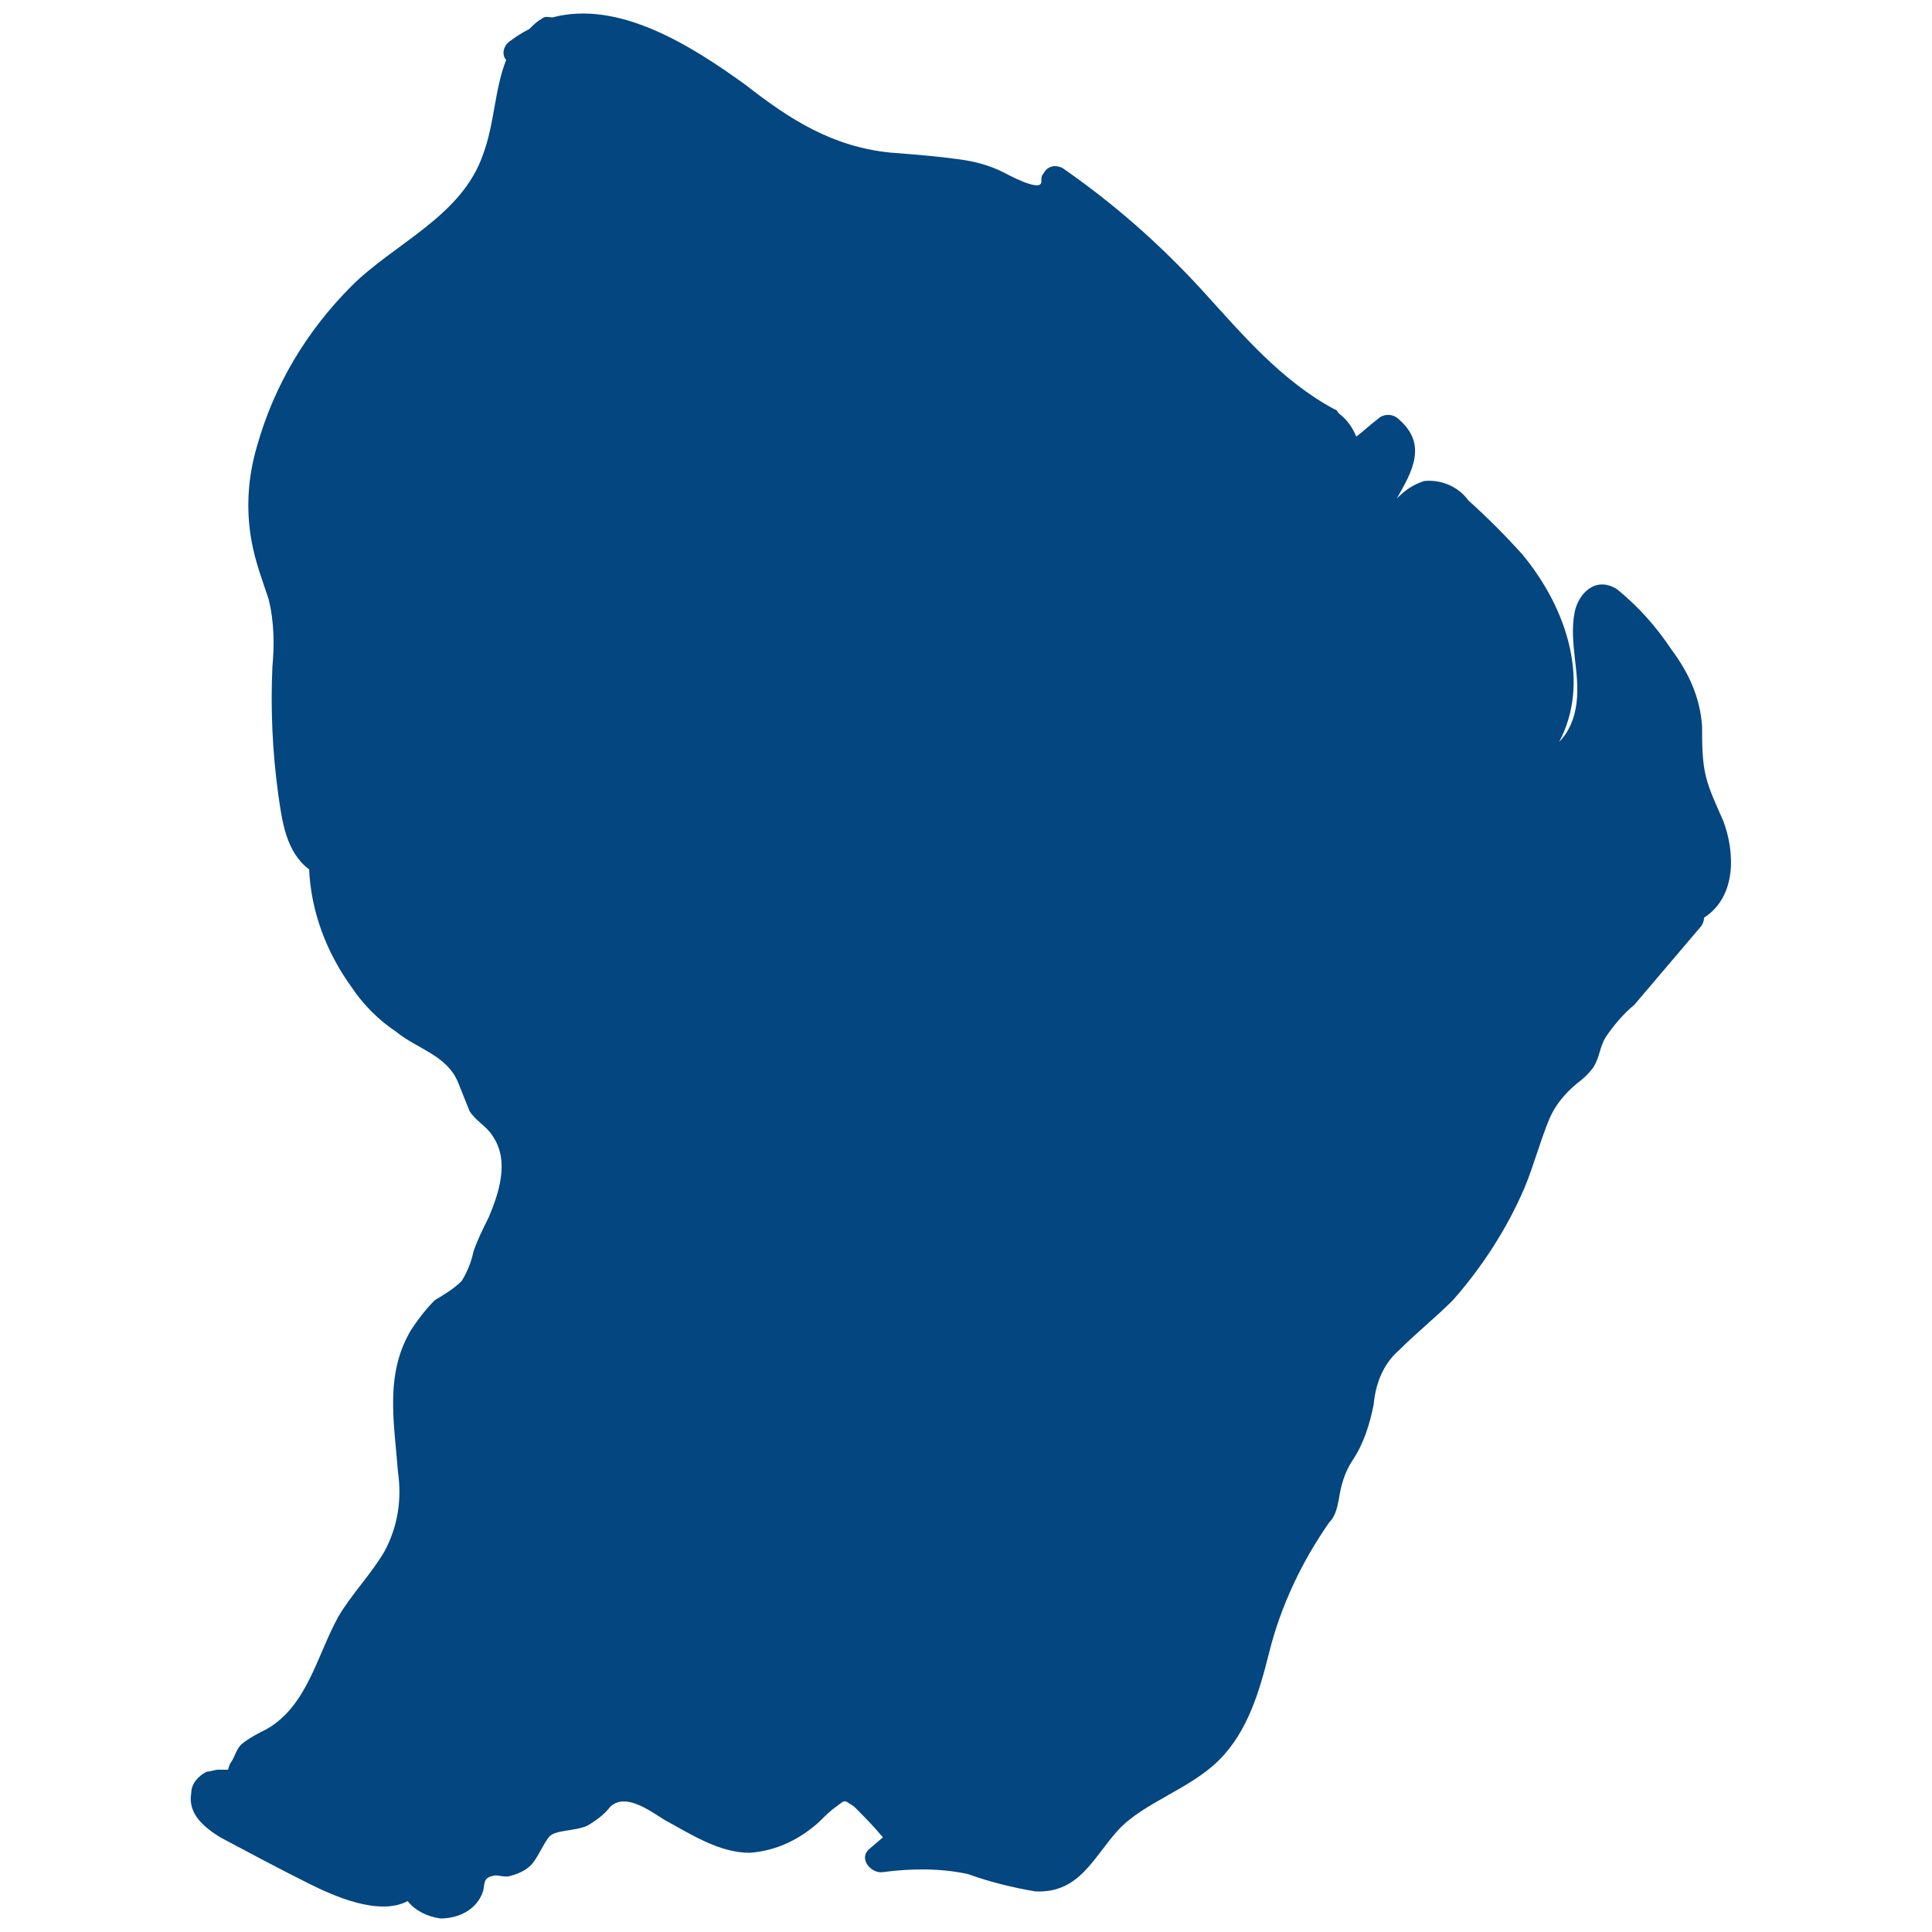 <?xml version="1.0" encoding="utf-8"?>
<!-- Generator: Adobe Illustrator 25.2.1, SVG Export Plug-In . SVG Version: 6.00 Build 0)  -->
<svg version="1.1" id="Calque_1" xmlns="http://www.w3.org/2000/svg" xmlns:xlink="http://www.w3.org/1999/xlink" x="0px" y="0px"
	 viewBox="0 0 100 100" style="enable-background:new 0 0 100 100;" xml:space="preserve">
<style type="text/css">
	.st0{fill:#034680;}
</style>
<path class="st0" d="M89.2,42.5c-0.3-0.7-0.7-1.5-0.9-2.3c-0.2-0.8-0.2-1.7-0.2-2.6c-0.1-1.5-0.7-2.8-1.6-4
	c-0.8-1.2-1.7-2.2-2.8-3.1c-1.1-0.7-2,0.2-2.2,1.2c-0.3,1.6,0.3,3.1,0.1,4.7c-0.1,0.8-0.4,1.5-0.9,2c1.6-3,0.5-6.8-1.9-9.7
	c-0.9-1-1.8-1.9-2.8-2.8c-0.5-0.7-1.4-1.1-2.3-1c-0.6,0.2-1,0.5-1.4,0.9c0.8-1.4,1.6-2.8,0.1-4.1c-0.3-0.3-0.8-0.3-1.1,0
	c-0.4,0.3-0.7,0.6-1.1,0.9c-0.2-0.5-0.5-0.9-0.9-1.2c-0.1-0.1-0.1-0.2-0.2-0.2c-2.8-1.5-4.8-3.9-6.9-6.2c-2.2-2.4-4.6-4.5-7.2-6.3
	c-0.4-0.2-0.8-0.1-1,0.3c-0.1,0.1-0.1,0.2-0.1,0.4c0,0.6-1.8-0.4-2-0.5c-0.6-0.3-1.3-0.5-1.9-0.6c-1.3-0.2-2.6-0.3-3.9-0.4
	c-3-0.3-5.2-1.7-7.5-3.5C35.7,2.3,32,0,28.6,0.9C28.4,0.9,28.2,0.8,28,1c-0.2,0.1-0.4,0.3-0.6,0.5c-0.4,0.2-0.7,0.4-1.1,0.7
	c-0.3,0.3-0.3,0.7-0.1,0.9c-0.6,1.5-0.6,3.3-1.2,4.9c-1.1,3.2-4.6,4.6-6.8,6.8c-2.3,2.3-4,5.1-4.9,8.3c-0.5,1.7-0.6,3.5-0.2,5.3
	c0.2,0.9,0.5,1.7,0.8,2.6c0.3,1.2,0.3,2.4,0.2,3.5c-0.1,2.2,0,4.4,0.3,6.6c0.2,1.4,0.4,3,1.6,3.9c0.1,2.2,0.9,4.3,2.2,6.1
	c0.6,0.9,1.4,1.7,2.3,2.3c1.1,0.9,2.6,1.2,3.2,2.6c0.2,0.5,0.4,1,0.6,1.5c0.3,0.5,0.9,0.8,1.2,1.3c0.9,1.3,0.3,3-0.2,4.2
	c-0.3,0.6-0.6,1.2-0.8,1.8c-0.1,0.5-0.3,1-0.6,1.5c-0.4,0.4-0.9,0.7-1.4,1c-0.4,0.4-0.8,0.9-1.2,1.5c-1.4,2.3-0.9,4.8-0.7,7.4
	c0.2,1.4,0,2.8-0.7,4.1c-0.7,1.2-1.7,2.2-2.4,3.4c-1.1,2-1.6,4.6-3.7,5.8c-0.4,0.2-0.8,0.4-1.2,0.7c-0.4,0.3-0.4,0.7-0.7,1.1
	l-0.1,0.3c-0.2,0-0.3,0-0.5,0c-0.2,0-0.4,0.1-0.6,0.1c-0.4,0.2-0.8,0.6-0.8,1.1c-0.2,1.1,0.7,1.8,1.5,2.3c1.5,0.8,3,1.6,4.6,2.4
	c1.2,0.6,3.6,1.7,5.1,0.9c0.4,0.5,1,0.8,1.7,0.9c1,0,1.9-0.5,2.2-1.4c0.1-0.4,0-0.7,0.5-0.8c0.2-0.1,0.6,0.1,0.9,0
	c0.4-0.1,0.9-0.3,1.2-0.7c0.3-0.4,0.5-0.9,0.8-1.3c0.3-0.4,1.3-0.3,2-0.6c0.5-0.3,0.9-0.6,1.2-1c0.8-0.7,2,0.2,2.8,0.7
	c1.3,0.7,2.8,1.7,4.4,1.7c1.4-0.1,2.6-0.7,3.6-1.6c0.3-0.3,0.6-0.6,0.9-0.8c0.5-0.4,0.4-0.3,0.9,0c0.5,0.5,1,1,1.5,1.6l-0.7,0.6
	c-0.6,0.5,0.1,1.3,0.7,1.2c1.5-0.2,3-0.2,4.4,0.1c1.1,0.4,2.3,0.7,3.5,0.9c2.3,0.1,3-1.8,4.3-3.2c1.3-1.4,3.7-2.1,5.2-3.6
	s2.1-3.6,2.6-5.6c0.6-2.4,1.7-4.7,3.1-6.7c0.3-0.3,0.4-0.7,0.5-1.2c0.1-0.7,0.3-1.4,0.7-2c0.6-0.9,0.9-1.9,1.1-2.9
	c0.1-1.1,0.5-2.1,1.3-2.8c0.9-0.9,1.9-1.7,2.8-2.6c1.5-1.7,2.8-3.7,3.7-5.8c0.5-1.2,0.8-2.4,1.3-3.6c0.3-0.7,0.8-1.3,1.4-1.8
	c0.4-0.3,0.7-0.6,0.9-0.9c0.3-0.5,0.3-1,0.6-1.5c0.4-0.6,0.9-1.2,1.5-1.7l3.4-4c0.1-0.1,0.2-0.3,0.2-0.5
	C89.9,46.4,89.8,44.1,89.2,42.5z"/>
</svg>
